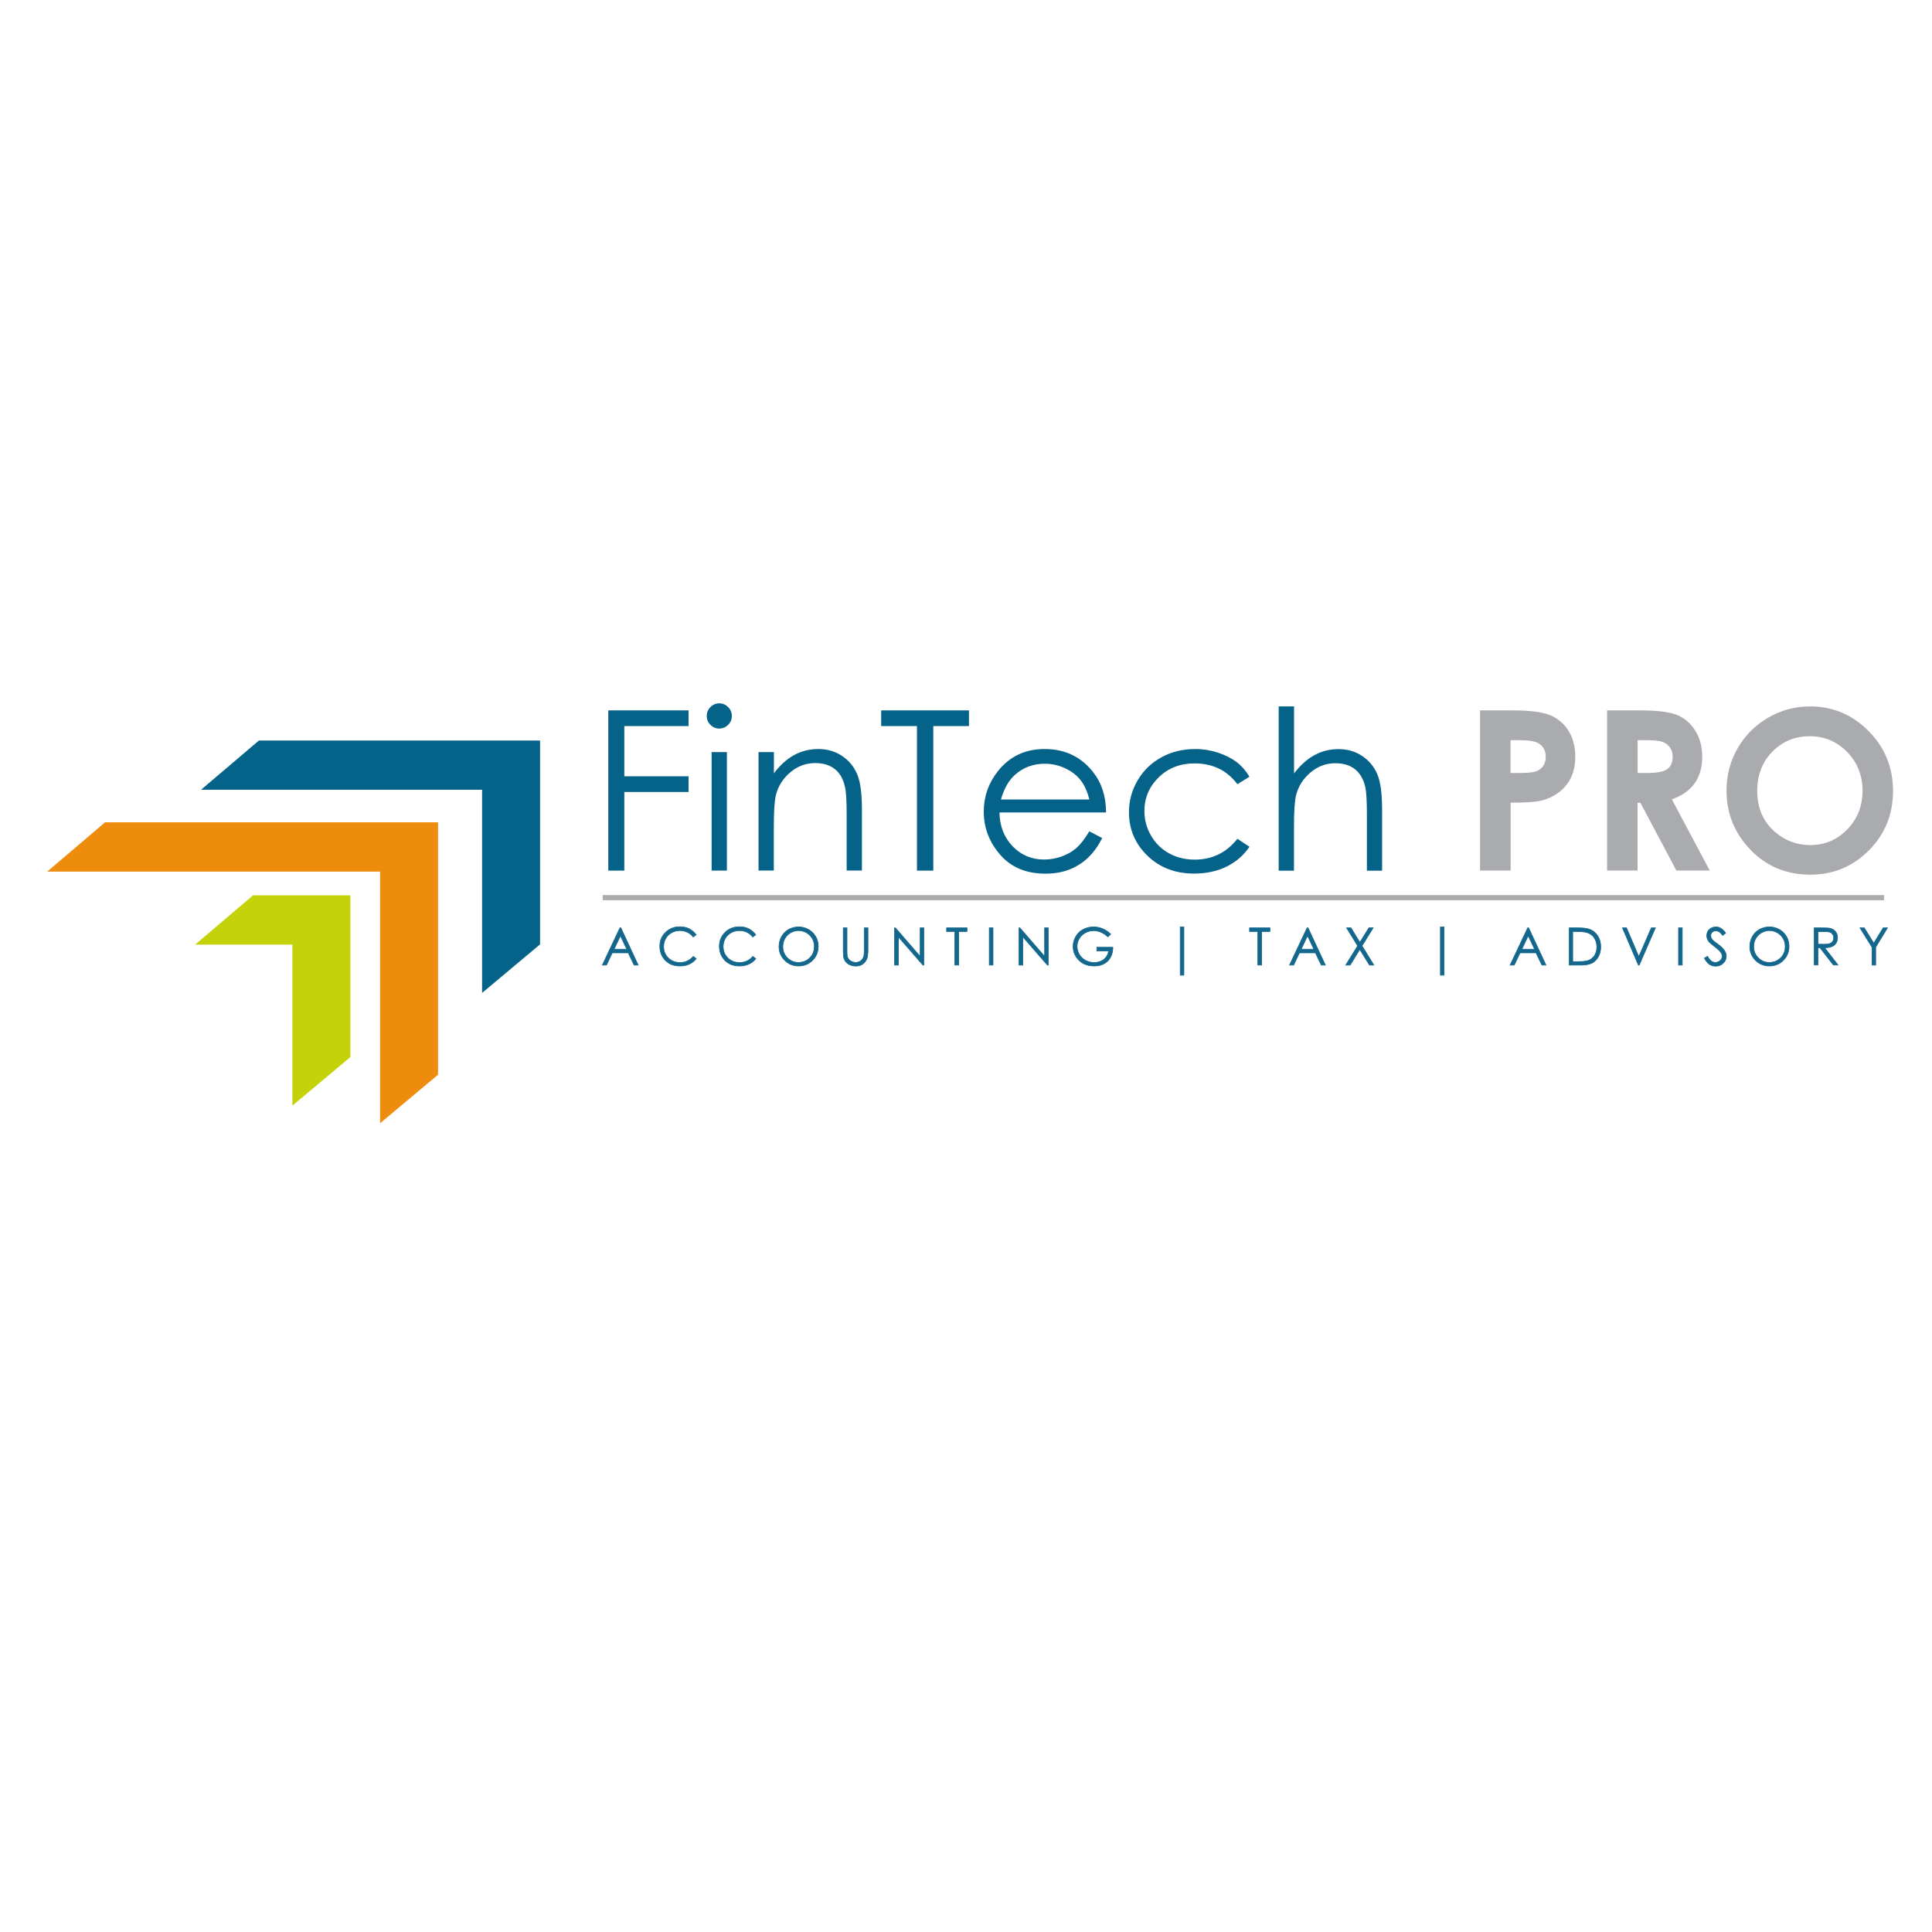 <?xml version="1.0" encoding="utf-8"?>
<!-- Generator: Adobe Illustrator 23.0.1, SVG Export Plug-In . SVG Version: 6.00 Build 0)  -->
<svg xmlns="http://www.w3.org/2000/svg" xmlns:xlink="http://www.w3.org/1999/xlink" version="1.1" id="Layer_1" x="0px" y="0px" viewBox="0 0 2339.2 782.4" style="enable-background:new 0 0 2339.2 782.4;" xml:space="preserve" width="300" height="300">
<style type="text/css">
	.st0{fill:#056289;}
	.st1{fill:#ED8C0D;}
	.st2{fill:#C3D209;}
	.st3{fill:#AAABAE;}
	.st4{fill:#ABADAD;}
	.st5{fill:#13668C;stroke:#13668C;stroke-width:0.785;stroke-miterlimit:10;}
</style>
<g>
	<polygon class="st0" points="313.5,118.2 243.4,177.8 583.7,177.8 583.7,423.8 653.9,365 653.9,177.8 653.9,118.2  "/>
	<polygon class="st1" points="127.2,217.2 57.2,276.9 460.2,276.9 460.2,581.6 530.4,522.8 530.4,276.9 530.4,217.2  "/>
	<polygon class="st2" points="306.4,305.6 236.3,365.3 354,365.3 354,560.3 424.2,501.5 424.2,365.3 424.2,305.6  "/>
</g>
<g>
	<path class="st0" d="M736.5,81.7h97.2v19h-77.8v60.8h77.8v19h-77.8v95.2h-19.4V81.7z"/>
	<path class="st0" d="M870.8,73.2c4.2,0,7.8,1.5,10.8,4.5c3,3,4.5,6.6,4.5,10.8c0,4.1-1.5,7.7-4.5,10.7c-3,3-6.6,4.5-10.8,4.5   c-4.1,0-7.7-1.5-10.6-4.5c-3-3-4.5-6.5-4.5-10.7c0-4.2,1.5-7.8,4.5-10.8C863.1,74.7,866.7,73.2,870.8,73.2z M861.6,132.2h18.5   v143.5h-18.5V132.2z"/>
	<path class="st0" d="M918.5,132.2h18.5v25.7c7.4-9.8,15.6-17.2,24.5-22.1c9-4.9,18.7-7.3,29.3-7.3c10.7,0,20.2,2.7,28.5,8.2   c8.3,5.5,14.4,12.8,18.4,22s5.9,23.6,5.9,43.1v73.8h-18.5v-68.4c0-16.5-0.7-27.6-2.1-33.1c-2.1-9.5-6.2-16.6-12.3-21.4   c-6.1-4.8-14-7.2-23.7-7.2c-11.2,0-21.2,3.7-30,11.1c-8.8,7.4-14.7,16.5-17.5,27.4c-1.8,7.1-2.6,20.1-2.6,39v52.6h-18.5V132.2z"/>
	<path class="st0" d="M1066.9,100.7v-19h106.3v19h-43.2v175h-19.8v-175H1066.9z"/>
	<path class="st0" d="M1318.9,228.1l15.6,8.2c-5.1,10-11,18.1-17.7,24.3c-6.7,6.2-14.2,10.8-22.6,14c-8.4,3.2-17.8,4.8-28.4,4.8   c-23.4,0-41.7-7.7-54.9-23c-13.2-15.3-19.8-32.7-19.8-52c0-18.2,5.6-34.4,16.8-48.7c14.2-18.1,33.1-27.2,56.9-27.2   c24.5,0,44,9.3,58.6,27.8c10.4,13.1,15.7,29.4,15.8,49h-129.1c0.3,16.7,5.7,30.3,16,41c10.3,10.7,23,16,38.2,16   c7.3,0,14.4-1.3,21.3-3.8c6.9-2.5,12.8-5.9,17.6-10.1C1308,244.2,1313.3,237.5,1318.9,228.1z M1318.9,189.5   c-2.5-9.8-6-17.7-10.8-23.6c-4.7-5.9-10.9-10.6-18.7-14.2c-7.7-3.6-15.9-5.4-24.4-5.4c-14.1,0-26.2,4.5-36.3,13.6   c-7.4,6.6-13,16.5-16.8,29.7H1318.9z"/>
	<path class="st0" d="M1512.8,162l-14.6,9.1c-12.6-16.8-29.9-25.2-51.8-25.2c-17.5,0-32,5.6-43.5,16.9c-11.5,11.2-17.3,24.9-17.3,41   c0,10.4,2.7,20.3,8,29.5s12.6,16.4,21.9,21.5s19.6,7.6,31.1,7.6c21.1,0,38.3-8.4,51.6-25.2l14.6,9.6c-6.9,10.3-16.1,18.3-27.6,24   c-11.6,5.7-24.7,8.5-39.5,8.5c-22.7,0-41.5-7.2-56.4-21.6c-14.9-14.4-22.4-32-22.4-52.6c0-13.9,3.5-26.8,10.5-38.7   c7-11.9,16.6-21.2,28.8-27.9c12.2-6.7,25.9-10,41-10c9.5,0,18.7,1.5,27.5,4.4c8.8,2.9,16.3,6.7,22.5,11.3   C1503.3,148.9,1508.5,154.8,1512.8,162z"/>
	<path class="st0" d="M1548.3,76.9h18.5v81.1c7.5-9.8,15.7-17.2,24.7-22.1c9-4.9,18.7-7.3,29.1-7.3c10.7,0,20.2,2.7,28.5,8.2   c8.3,5.5,14.4,12.8,18.4,22c4,9.2,5.9,23.6,5.9,43.2v73.8H1655v-68.4c0-16.5-0.7-27.6-2-33.1c-2.3-9.5-6.4-16.6-12.5-21.4   c-6-4.8-13.9-7.2-23.7-7.2c-11.2,0-21.2,3.7-30,11.1c-8.8,7.4-14.7,16.5-17.5,27.4c-1.8,7-2.6,20-2.6,39v52.6h-18.5V76.9z"/>
</g>
<g>
	<path class="st3" d="M1792,81.7h39.2c21.2,0,36.5,2,45.8,5.9c9.4,3.9,16.7,10.2,22.2,19c5.4,8.7,8.1,19.2,8.1,31.4   c0,13.5-3.5,24.8-10.6,33.8c-7.1,9-16.7,15.2-28.8,18.7c-7.1,2-20.1,3-38.9,3v82.1H1792V81.7z M1828.9,157.5h11.7   c9.2,0,15.6-0.7,19.3-2c3.6-1.3,6.4-3.5,8.5-6.5c2.1-3,3.1-6.7,3.1-11c0-7.5-2.9-13-8.7-16.4c-4.2-2.6-12-3.8-23.5-3.8h-10.4V157.5   z"/>
	<path class="st3" d="M1945.9,81.7h39.1c21.4,0,36.7,1.9,45.8,5.7c9.1,3.8,16.4,10.2,21.9,19.1c5.5,8.9,8.3,19.4,8.3,31.5   c0,12.7-3.1,23.4-9.2,32c-6.1,8.6-15.3,15.1-27.6,19.4l45.9,86.2h-40.4l-43.6-82.1h-3.4v82.1h-36.9V81.7z M1982.8,157.5h11.6   c11.7,0,19.8-1.5,24.2-4.6c4.4-3.1,6.6-8.2,6.6-15.3c0-4.2-1.1-7.9-3.3-11c-2.2-3.1-5.1-5.4-8.8-6.7c-3.7-1.4-10.4-2.1-20.2-2.1   h-10.1V157.5z"/>
	<path class="st3" d="M2191.6,76.9c27.4,0,51,9.9,70.8,29.8c19.7,19.9,29.6,44.1,29.6,72.6c0,28.3-9.7,52.3-29.2,71.9   c-19.5,19.6-43.1,29.4-70.9,29.4c-29.1,0-53.3-10.1-72.6-30.2c-19.3-20.1-28.9-44-28.9-71.7c0-18.5,4.5-35.6,13.5-51.2   s21.3-27.9,37-37C2156.6,81.4,2173.5,76.9,2191.6,76.9z M2191.2,113c-17.9,0-33,6.2-45.3,18.7c-12.2,12.5-18.3,28.3-18.3,47.6   c0,21.4,7.7,38.4,23.1,50.9c12,9.8,25.7,14.6,41.2,14.6c17.5,0,32.4-6.3,44.7-19c12.3-12.7,18.5-28.3,18.5-46.8   c0-18.5-6.2-34.1-18.6-46.9C2224.1,119.4,2209,113,2191.2,113z"/>
</g>
<rect x="729.7" y="305.3" class="st4" width="1551.4" height="6.3"/>
<g>
	<path class="st5" d="M751.7,345l21,45.1h-4.9l-7.1-14.8h-19.4l-7,14.8h-5l21.3-45.1H751.7z M751.2,354.6l-7.7,16.3h15.4   L751.2,354.6z"/>
	<path class="st5" d="M842.9,353.4l-3.6,2.7c-2-2.6-4.3-4.5-7.1-5.8c-2.8-1.3-5.8-2-9.1-2c-3.6,0-6.9,0.9-10,2.6   c-3.1,1.7-5.4,4-7.1,7c-1.7,2.9-2.5,6.2-2.5,9.8c0,5.5,1.9,10.1,5.7,13.8c3.8,3.7,8.5,5.5,14.3,5.5c6.3,0,11.6-2.5,15.9-7.4   l3.6,2.7c-2.3,2.9-5.1,5.1-8.4,6.6c-3.4,1.6-7.1,2.3-11.3,2.3c-7.9,0-14.1-2.6-18.7-7.9c-3.8-4.4-5.7-9.8-5.7-16.1   c0-6.6,2.3-12.2,6.9-16.7s10.4-6.8,17.4-6.8c4.2,0,8,0.8,11.4,2.5C837.9,348.1,840.7,350.4,842.9,353.4z"/>
	<path class="st5" d="M915,353.4l-3.6,2.7c-2-2.6-4.3-4.5-7.1-5.8c-2.8-1.3-5.8-2-9.1-2c-3.6,0-6.9,0.9-10,2.6c-3.1,1.7-5.4,4-7.1,7   c-1.7,2.9-2.5,6.2-2.5,9.8c0,5.5,1.9,10.1,5.7,13.8c3.8,3.7,8.5,5.5,14.3,5.5c6.3,0,11.6-2.5,15.9-7.4l3.6,2.7   c-2.3,2.9-5.1,5.1-8.4,6.6c-3.4,1.6-7.1,2.3-11.3,2.3c-7.9,0-14.1-2.6-18.7-7.9c-3.8-4.4-5.7-9.8-5.7-16.1c0-6.6,2.3-12.2,6.9-16.7   s10.4-6.8,17.4-6.8c4.2,0,8,0.8,11.4,2.5C910.1,348.1,912.8,350.4,915,353.4z"/>
	<path class="st5" d="M966.6,343.9c6.8,0,12.6,2.3,17.2,6.8c4.6,4.6,6.9,10.2,6.9,16.8c0,6.6-2.3,12.2-6.9,16.8   c-4.6,4.6-10.2,6.9-16.8,6.9c-6.7,0-12.3-2.3-16.9-6.9c-4.6-4.6-6.9-10.1-6.9-16.6c0-4.3,1-8.3,3.1-12.1c2.1-3.7,5-6.6,8.6-8.7   C958.5,345,962.4,343.9,966.6,343.9z M966.8,348.3c-3.3,0-6.5,0.9-9.5,2.6c-3,1.7-5.3,4.1-7,7c-1.7,2.9-2.5,6.2-2.5,9.9   c0,5.4,1.9,9.9,5.6,13.6c3.7,3.7,8.2,5.5,13.4,5.5c3.5,0,6.7-0.8,9.7-2.5c3-1.7,5.3-4,7-7c1.7-2.9,2.5-6.2,2.5-9.8   c0-3.6-0.8-6.8-2.5-9.7c-1.7-2.9-4-5.2-7-7C973.4,349.2,970.2,348.3,966.8,348.3z"/>
	<path class="st5" d="M1021,345h4.5v27.2c0,3.2,0.1,5.2,0.2,6c0.2,1.8,0.7,3.3,1.6,4.5c0.8,1.2,2.1,2.2,3.8,3   c1.7,0.8,3.4,1.2,5.1,1.2c1.5,0,2.9-0.3,4.3-1c1.4-0.6,2.5-1.5,3.4-2.6c0.9-1.1,1.6-2.5,2-4.1c0.3-1.1,0.5-3.5,0.5-7.1V345h4.5   v27.2c0,4-0.4,7.3-1.2,9.8c-0.8,2.5-2.4,4.6-4.7,6.5c-2.4,1.8-5.2,2.8-8.6,2.8c-3.6,0-6.8-0.9-9.4-2.6c-2.6-1.7-4.3-4-5.2-6.9   c-0.6-1.8-0.8-4.9-0.8-9.5V345z"/>
	<path class="st5" d="M1083.1,390.1V345h1l30,34.6V345h4.4v45.1h-1l-29.8-34.2v34.2H1083.1z"/>
	<path class="st5" d="M1146.1,349.5V345h24.7v4.4h-10.1v40.7h-4.6v-40.7H1146.1z"/>
	<path class="st5" d="M1197.8,345h4.5v45.1h-4.5V345z"/>
	<path class="st5" d="M1233.8,390.1V345h1l30,34.6V345h4.4v45.1h-1l-29.8-34.2v34.2H1233.8z"/>
	<path class="st5" d="M1344.8,352.6l-3.5,3.3c-2.5-2.5-5.3-4.3-8.3-5.6c-3-1.3-5.9-1.9-8.8-1.9c-3.5,0-6.9,0.9-10.1,2.6   c-3.2,1.7-5.7,4.1-7.4,7.1c-1.8,3-2.6,6.1-2.6,9.4c0,3.4,0.9,6.6,2.7,9.7c1.8,3.1,4.3,5.5,7.5,7.2c3.2,1.7,6.7,2.6,10.5,2.6   c4.6,0,8.6-1.3,11.8-3.9c3.2-2.6,5.1-6,5.7-10.2H1328v-4.4h19.4c0,7-2.1,12.5-6.2,16.6c-4.1,4.1-9.6,6.1-16.5,6.1   c-8.3,0-14.9-2.8-19.8-8.5c-3.7-4.4-5.6-9.4-5.6-15.2c0-4.3,1.1-8.2,3.2-11.9c2.1-3.7,5.1-6.6,8.8-8.6s8-3.1,12.7-3.1   c3.8,0,7.4,0.7,10.8,2.1C1338.3,347.4,1341.6,349.6,1344.8,352.6z"/>
	<path class="st5" d="M1429,343.9h4.4v58.4h-4.4V343.9z"/>
	<path class="st5" d="M1512.9,349.5V345h24.7v4.4h-10.1v40.7h-4.6v-40.7H1512.9z"/>
	<path class="st5" d="M1583.7,345l21,45.1h-4.9l-7.1-14.8h-19.4l-7,14.8h-5l21.3-45.1H1583.7z M1583.1,354.6l-7.7,16.3h15.4   L1583.1,354.6z"/>
	<path class="st5" d="M1630.4,345h5.3l10.8,17.6l10.9-17.6h5.2l-13.5,21.8l14.3,23.3h-5.3l-11.7-19l-11.7,19h-5.3l14.4-23.3   L1630.4,345z"/>
	<path class="st5" d="M1744,343.9h4.4v58.4h-4.4V343.9z"/>
	<path class="st5" d="M1850.8,345l21,45.1h-4.9l-7.1-14.8h-19.4l-7,14.8h-5l21.3-45.1H1850.8z M1850.3,354.6l-7.7,16.3h15.4   L1850.3,354.6z"/>
	<path class="st5" d="M1900,390.1V345h9.4c6.7,0,11.6,0.5,14.7,1.6c4.4,1.5,7.8,4.2,10.3,8c2.5,3.8,3.7,8.3,3.7,13.5   c0,4.5-1,8.5-2.9,11.9c-2,3.4-4.5,6-7.6,7.6c-3.1,1.6-7.5,2.5-13.1,2.5H1900z M1904.3,385.9h5.2c6.2,0,10.6-0.4,13-1.2   c3.4-1.1,6.1-3.1,8-6s2.9-6.4,2.9-10.5c0-4.4-1.1-8.1-3.2-11.2c-2.1-3.1-5-5.2-8.8-6.3c-2.8-0.9-7.5-1.3-14-1.3h-3.2V385.9z"/>
	<path class="st5" d="M1964.4,345h4.9l14.9,34.8l15.2-34.8h4.9l-19.6,45.1h-1L1964.4,345z"/>
	<path class="st5" d="M2032.3,345h4.5v45.1h-4.5V345z"/>
	<path class="st5" d="M2063.6,381.7l3.8-2.3c2.7,5,5.8,7.5,9.4,7.5c1.5,0,2.9-0.4,4.3-1.1c1.3-0.7,2.3-1.6,3-2.8s1-2.4,1-3.8   c0-1.5-0.5-3-1.5-4.4c-1.4-2-4-4.4-7.7-7.2c-3.8-2.8-6.1-4.9-7-6.2c-1.6-2.1-2.4-4.4-2.4-6.9c0-2,0.5-3.8,1.4-5.4   c0.9-1.6,2.3-2.9,4-3.8c1.7-0.9,3.6-1.4,5.6-1.4c2.1,0,4.1,0.5,6,1.6s3.8,3,5.9,5.8l-3.7,2.8c-1.7-2.2-3.1-3.7-4.3-4.4   c-1.2-0.7-2.5-1.1-3.9-1.1c-1.8,0-3.3,0.6-4.5,1.7s-1.7,2.5-1.7,4.1c0,1,0.2,1.9,0.6,2.9c0.4,0.9,1.2,1.9,2.2,3   c0.6,0.6,2.5,2.1,5.8,4.5c3.9,2.9,6.6,5.4,8,7.7c1.5,2.2,2.2,4.5,2.2,6.8c0,3.3-1.2,6.1-3.7,8.5c-2.5,2.4-5.5,3.6-9.1,3.6   c-2.7,0-5.2-0.7-7.5-2.2C2067.6,387.6,2065.5,385.2,2063.6,381.7z"/>
	<path class="st5" d="M2142.1,343.9c6.8,0,12.6,2.3,17.1,6.8c4.6,4.6,6.9,10.2,6.9,16.8c0,6.6-2.3,12.2-6.9,16.8   c-4.6,4.6-10.2,6.9-16.8,6.9c-6.7,0-12.3-2.3-16.9-6.9c-4.6-4.6-6.9-10.1-6.9-16.6c0-4.3,1-8.3,3.1-12.1c2.1-3.7,5-6.6,8.6-8.7   C2134,345,2137.9,343.9,2142.1,343.9z M2142.3,348.3c-3.3,0-6.5,0.9-9.5,2.6c-3,1.7-5.3,4.1-7,7c-1.7,2.9-2.5,6.2-2.5,9.9   c0,5.4,1.9,9.9,5.6,13.6c3.7,3.7,8.2,5.5,13.4,5.5c3.5,0,6.7-0.8,9.7-2.5c3-1.7,5.3-4,7-7c1.7-2.9,2.5-6.2,2.5-9.8   c0-3.6-0.8-6.8-2.5-9.7c-1.7-2.9-4-5.2-7-7C2149,349.2,2145.7,348.3,2142.3,348.3z"/>
	<path class="st5" d="M2196.6,345h9c5,0,8.4,0.2,10.2,0.6c2.7,0.6,4.9,1.9,6.5,3.9c1.7,2,2.5,4.5,2.5,7.4c0,2.5-0.6,4.6-1.7,6.5   c-1.2,1.9-2.8,3.3-5,4.2c-2.1,1-5.1,1.4-8.9,1.5l16.2,20.9h-5.6l-16.2-20.9h-2.5v20.9h-4.5V345z M2201.1,349.5v15.3l7.8,0.1   c3,0,5.2-0.3,6.7-0.9c1.4-0.6,2.6-1.5,3.4-2.7c0.8-1.3,1.2-2.7,1.2-4.2c0-1.5-0.4-2.9-1.2-4.1c-0.8-1.2-1.9-2.1-3.2-2.7   c-1.3-0.5-3.5-0.8-6.6-0.8H2201.1z"/>
	<path class="st5" d="M2252,345h5.2l11.5,18.6l11.4-18.6h5.2l-14.3,23.5v21.6h-4.4v-21.6L2252,345z"/>
</g>
</svg>
